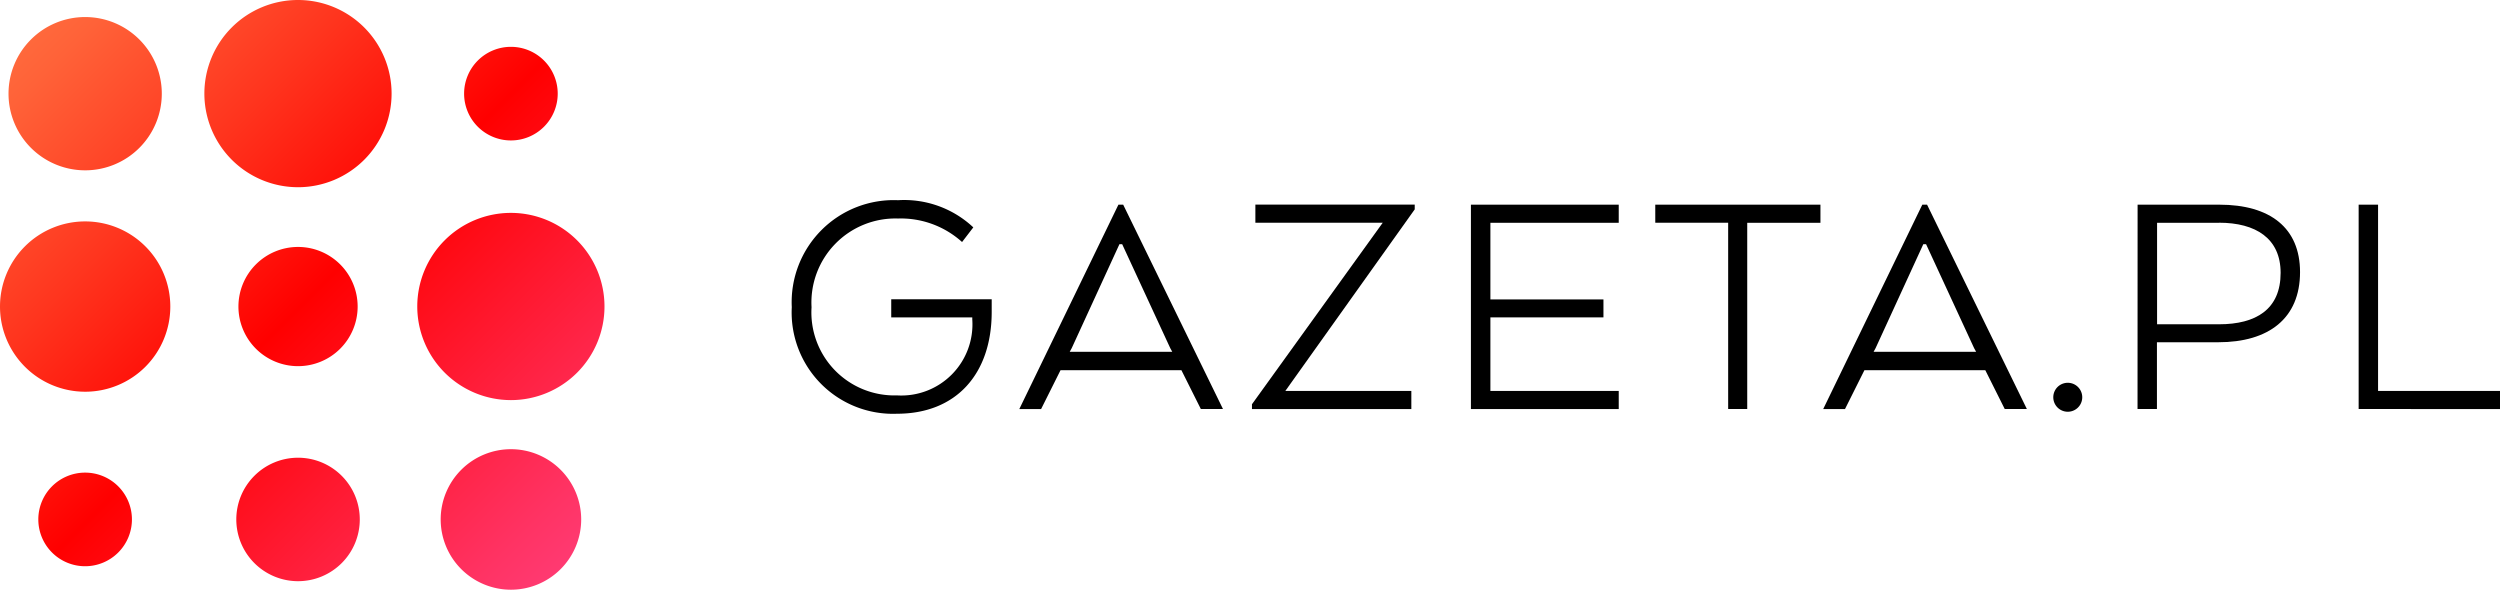 <svg xmlns="http://www.w3.org/2000/svg" xmlns:xlink="http://www.w3.org/1999/xlink" width="165.582" height="39.058" viewBox="0 0 165.582 39.058">
  <defs>
    <linearGradient id="linear-gradient" x1="2.698" y1="2.699" x2="-0.555" y2="-0.555" gradientUnits="objectBoundingBox">
      <stop offset="0" stop-color="#ff4282"/>
      <stop offset="0.129" stop-color="#ff3364"/>
      <stop offset="0.409" stop-color="#ff0d19"/>
      <stop offset="0.5" stop-color="red"/>
      <stop offset="0.708" stop-color="#ff351e"/>
      <stop offset="0.902" stop-color="#ff6238"/>
      <stop offset="1" stop-color="#ff7342"/>
    </linearGradient>
    <linearGradient id="linear-gradient-2" x1="1.562" y1="1.562" x2="-1.692" y2="-1.692" xlink:href="#linear-gradient"/>
    <linearGradient id="linear-gradient-3" x1="2.922" y1="2.923" x2="-0.657" y2="-0.656" xlink:href="#linear-gradient"/>
    <linearGradient id="linear-gradient-4" x1="3.884" y1="3.884" x2="-0.093" y2="-0.093" xlink:href="#linear-gradient"/>
    <linearGradient id="linear-gradient-5" x1="1.161" y1="1.161" x2="-3.178" y2="-3.178" xlink:href="#linear-gradient"/>
    <linearGradient id="linear-gradient-6" x1="3.756" y1="3.756" x2="-2.752" y2="-2.751" xlink:href="#linear-gradient"/>
    <linearGradient id="linear-gradient-7" x1="3.772" y1="3.772" x2="-2.735" y2="-2.735" xlink:href="#linear-gradient"/>
    <linearGradient id="linear-gradient-8" x1="3.066" y1="3.065" x2="-2.048" y2="-2.048" xlink:href="#linear-gradient"/>
    <linearGradient id="linear-gradient-9" x1="2.119" y1="2.119" x2="-2.818" y2="-2.818" xlink:href="#linear-gradient"/>
  </defs>
  <g id="gazeta_logo" transform="translate(146.788 34.625)">
    <g id="Group_8" data-name="Group 8" transform="translate(-146.788 -34.625)">
      <g id="Group_5" data-name="Group 5">
        <path id="Path_19" data-name="Path 19" d="M24,6.2a6.2,6.2,0,1,1,6.2,6.2A6.206,6.206,0,0,1,24,6.2Z" transform="translate(-10.464)" fill="url(#linear-gradient)"/>
        <path id="Path_20" data-name="Path 20" d="M49,31.2a6.2,6.2,0,1,1,6.2,6.2A6.206,6.206,0,0,1,49,31.2Z" transform="translate(-21.363 -10.9)" fill="url(#linear-gradient-2)"/>
        <path id="Path_21" data-name="Path 21" d="M0,31.641a5.64,5.64,0,1,1,5.639,5.64A5.642,5.642,0,0,1,0,31.641Z" transform="translate(0 -11.336)" fill="url(#linear-gradient-3)"/>
        <path id="Path_22" data-name="Path 22" d="M1,7.077a5.076,5.076,0,1,1,5.075,5.076A5.078,5.078,0,0,1,1,7.077Z" transform="translate(-0.436 -0.872)" fill="url(#linear-gradient-4)"/>
        <path id="Path_23" data-name="Path 23" d="M51.75,57.4A4.653,4.653,0,1,1,56.4,62.056,4.654,4.654,0,0,1,51.75,57.4Z" transform="translate(-22.562 -22.998)" fill="url(#linear-gradient-5)"/>
        <path id="Path_24" data-name="Path 24" d="M54.5,8.6a3.1,3.1,0,1,1,3.1,3.1A3.1,3.1,0,0,1,54.5,8.6Z" transform="translate(-23.761 -2.398)" fill="url(#linear-gradient-6)"/>
        <path id="Path_25" data-name="Path 25" d="M4.5,58.6a3.1,3.1,0,1,1,3.1,3.1A3.1,3.1,0,0,1,4.5,58.6Z" transform="translate(-1.962 -24.197)" fill="url(#linear-gradient-7)"/>
        <path id="Path_26" data-name="Path 26" d="M28,32.946a3.948,3.948,0,1,1,3.95,3.95A3.949,3.949,0,0,1,28,32.946Z" transform="translate(-12.208 -12.644)" fill="url(#linear-gradient-8)"/>
        <path id="Path_27" data-name="Path 27" d="M27.75,57.838a4.089,4.089,0,1,1,4.091,4.09A4.091,4.091,0,0,1,27.75,57.838Z" transform="translate(-12.099 -23.434)" fill="url(#linear-gradient-9)"/>
      </g>
      <g id="Group_7" data-name="Group 7" transform="translate(52.442 13.263)">
        <g id="Group_6" data-name="Group 6">
          <path id="Path_28" data-name="Path 28" d="M104.935,31.275H99.567v-1.2h6.654v.835c0,4.128-2.368,6.745-6.271,6.745a6.713,6.713,0,0,1-6.97-7.06,6.761,6.761,0,0,1,7.038-7.083,6.689,6.689,0,0,1,4.985,1.8l-.745.97a6.044,6.044,0,0,0-4.241-1.557A5.564,5.564,0,0,0,94.289,30.6,5.5,5.5,0,0,0,99.95,36.44a4.713,4.713,0,0,0,4.985-5.03Z" transform="translate(-92.98 -23.515)"/>
          <path id="Path_29" data-name="Path 29" d="M126.264,24.035h.316l6.609,13.534h-1.466L130.437,35h-8.008l-1.285,2.571H119.7Zm.248,2.616h-.18l-3.158,6.88-.135.248h6.79l-.135-.248Z" transform="translate(-104.63 -23.742)"/>
          <path id="Path_30" data-name="Path 30" d="M147.02,37.253l8.662-12.023h-8.436v-1.2H157.8v.316L149.23,36.373h8.346v1.2H147.02Z" transform="translate(-116.541 -23.742)"/>
          <path id="Path_31" data-name="Path 31" d="M181.513,31.5h-7.488v4.872h8.5v1.2h-9.79V24.035h9.79v1.2h-8.5v5.076h7.488Z" transform="translate(-127.754 -23.742)"/>
          <path id="Path_32" data-name="Path 32" d="M194.379,24.035h10.94v1.2h-4.849V37.569h-1.263V25.23h-4.827Z" transform="translate(-137.188 -23.742)"/>
          <path id="Path_33" data-name="Path 33" d="M220.663,24.035h.316l6.61,13.534h-1.466L224.837,35h-8.008l-1.285,2.571H214.1Zm.249,2.616h-.181l-3.158,6.88-.135.248h6.79l-.136-.248Z" transform="translate(-145.786 -23.742)"/>
          <path id="Path_34" data-name="Path 34" d="M242.069,44.951a.959.959,0,0,1,0,1.918.959.959,0,1,1,0-1.918Z" transform="translate(-157.557 -32.861)"/>
          <path id="Path_35" data-name="Path 35" d="M251.019,24.035h5.413c3.361,0,5.346,1.534,5.346,4.466,0,3.068-2.076,4.646-5.415,4.646H252.3v4.421h-1.285Zm5.39,1.2h-4.1v6.722h4.1c2.459,0,4.083-.992,4.083-3.406C260.492,26.268,258.846,25.23,256.409,25.23Z" transform="translate(-161.882 -23.742)"/>
          <path id="Path_36" data-name="Path 36" d="M276.978,37.569V24.035h1.286V36.373h8.076v1.2Z" transform="translate(-173.2 -23.742)"/>
        </g>
      </g>
    </g>
  </g>
</svg>
